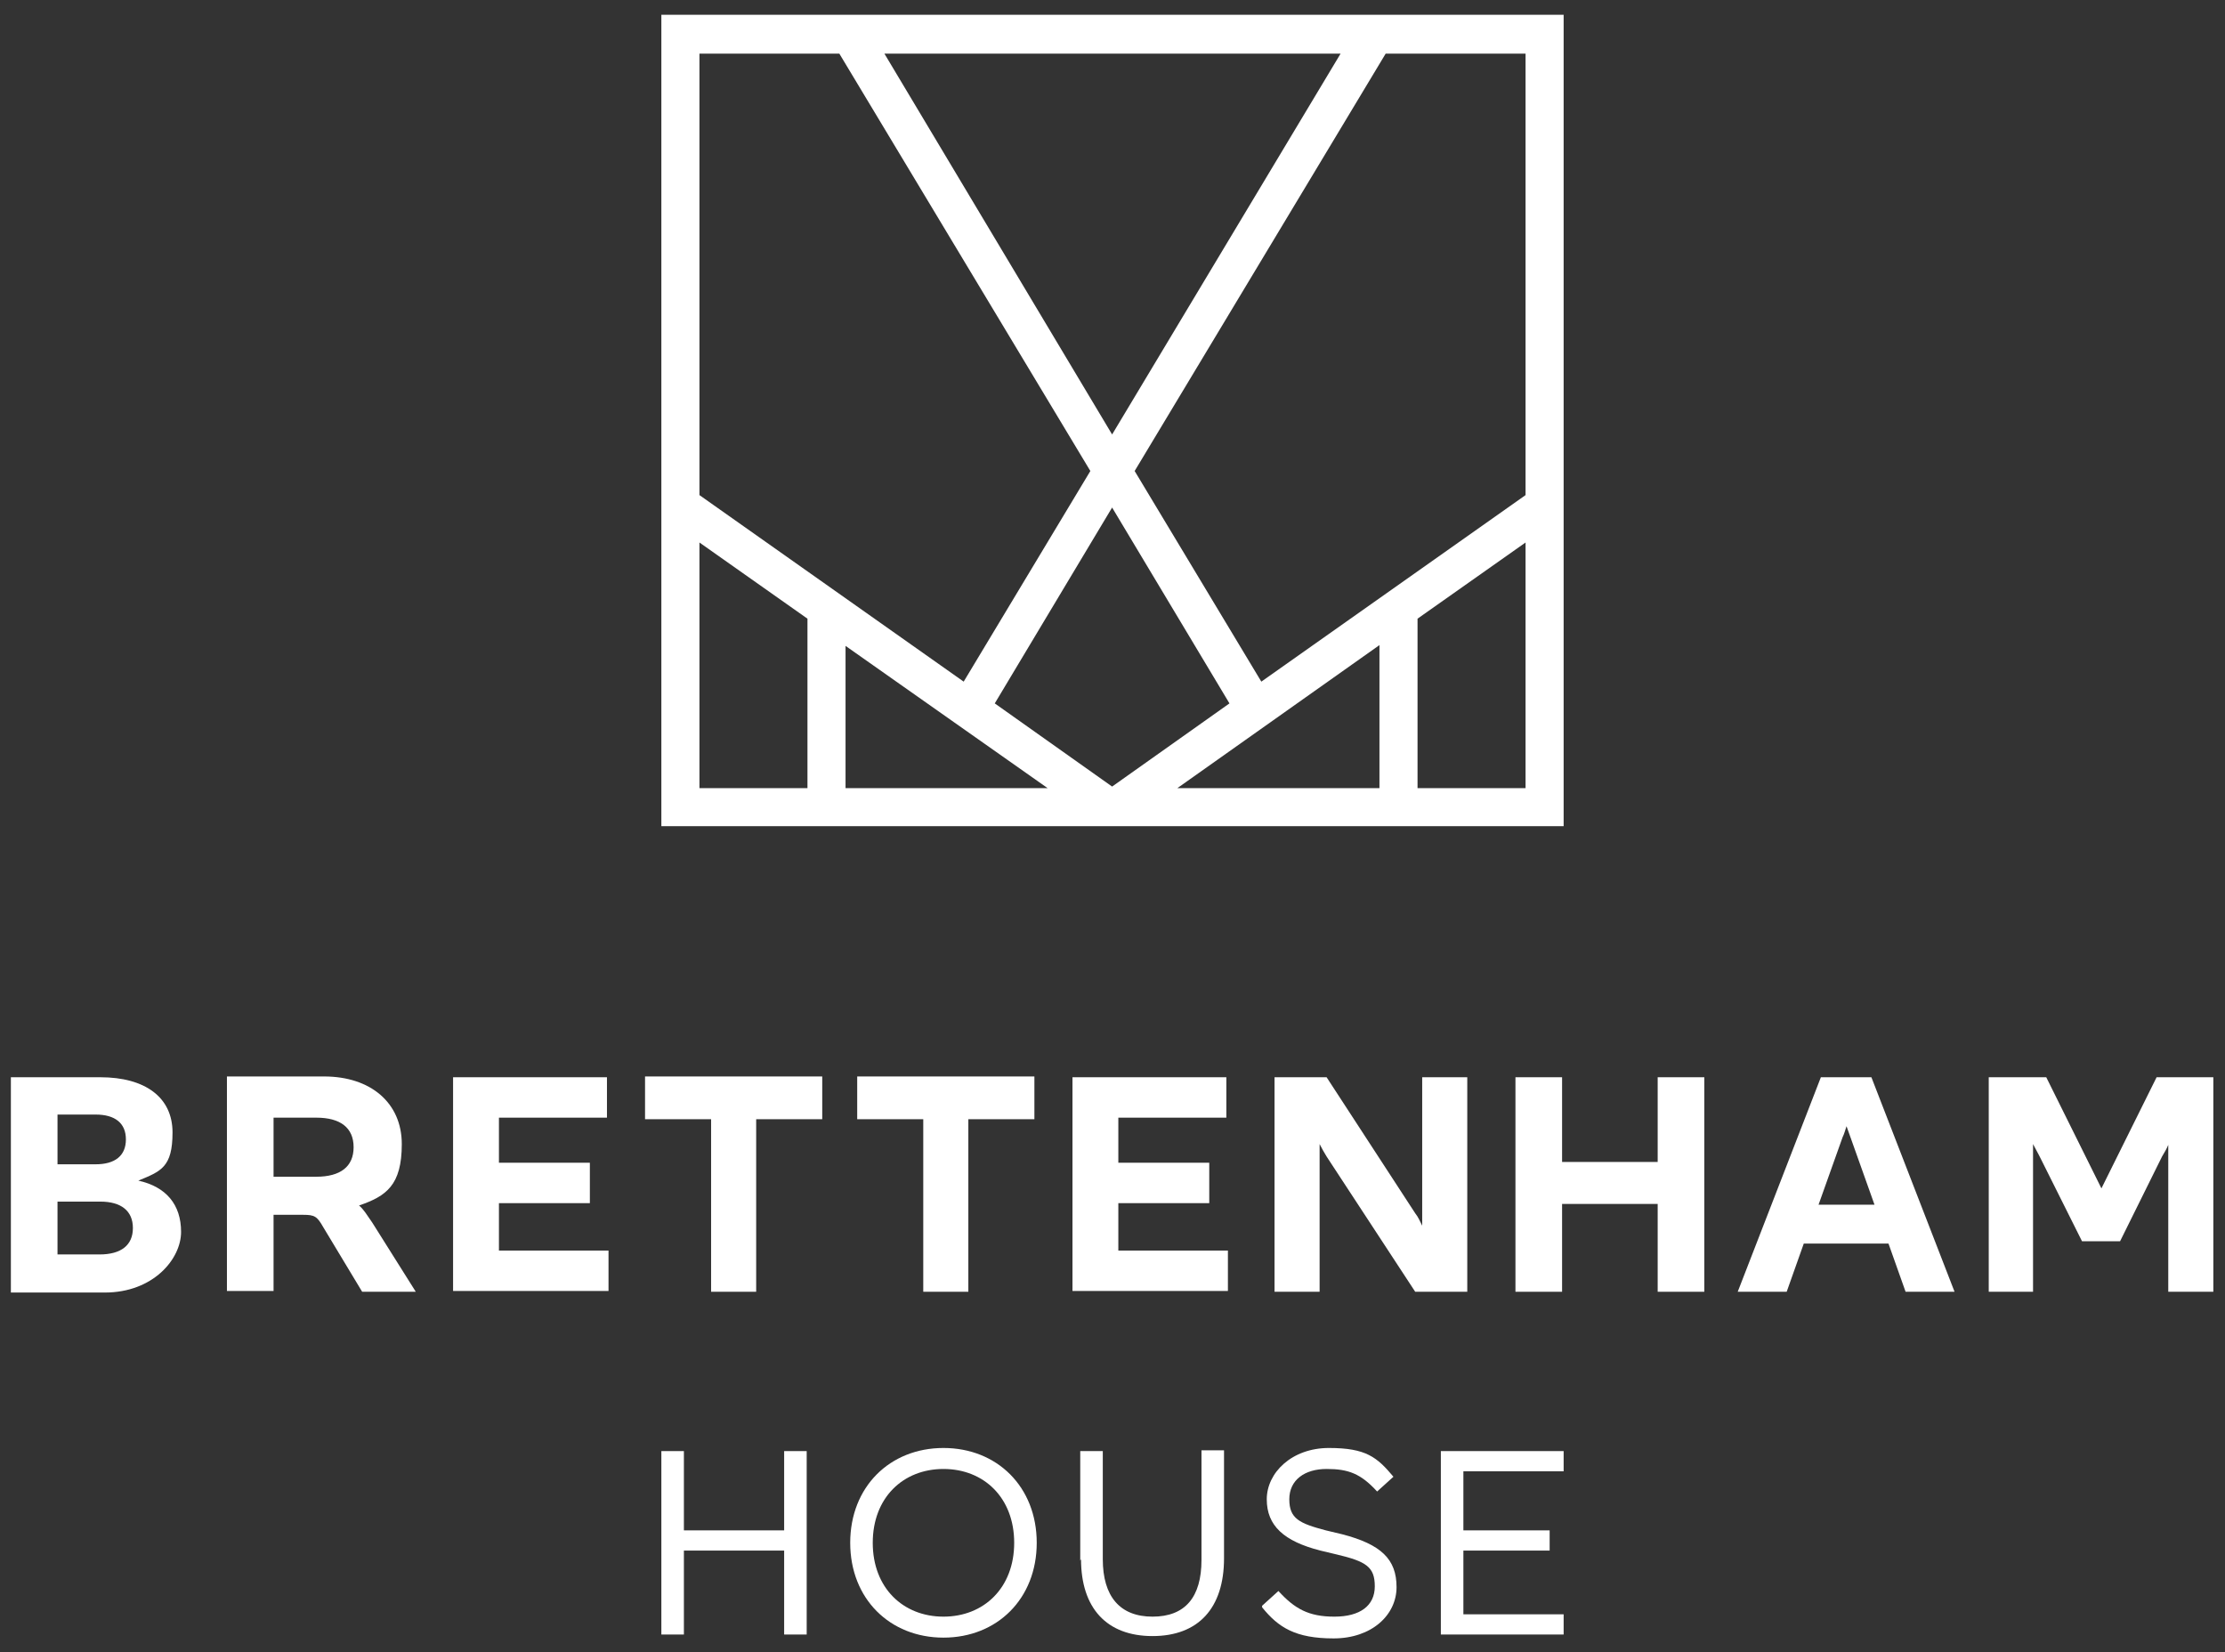 <?xml version="1.0" encoding="UTF-8"?>
<svg id="Layer_1" data-name="Layer 1" xmlns="http://www.w3.org/2000/svg" version="1.1" viewBox="0 0 286.3 212.6">
  <rect x="0" y="0" width="286.3" height="212.6" fill="#333333" stroke="none"/>
  <defs>
    <style>
      .cls-1 {
        fill: #fff;
        stroke-width: 0px;
      }
    </style>
  </defs>
  <path class="cls-1" d="M85.1,1.9v104.4h116.1V1.9h-116.1ZM172.5,6.9l-29.4,49L113.8,6.9h58.8ZM143.1,101.2l-15.1-10.7,15.1-25.2h0l15.1,25.2-15.1,10.7ZM90,6.9h18l32.3,53.7-16.3,27.1-34-24V6.9ZM90,101.4v-31.6l13.9,9.8v21.8h-13.9ZM108.8,101.4v-18.3l26,18.3h-26ZM151.5,101.4l26-18.4v18.4h-26ZM196.3,101.4h-13.9v-21.8l13.9-9.8v31.6ZM162.3,87.7l-16.3-27.1L178.3,6.9h18v56.8l-34,24Z"/>
  <g>
    <path class="cls-1" d="M100.9,186.7h2.9v23.6h-2.9v-10.8h-12.9v10.8h-2.9v-23.6h2.9v10.2h12.9v-10.2Z"/>
    <path class="cls-1" d="M109.4,198.5c0-7.2,5.1-12.2,12-12.2s12,5,12,12.2-5.1,12.2-12,12.2-12-5-12-12.2ZM130.5,198.5c0-5.8-3.9-9.5-9.1-9.5s-9.1,3.7-9.1,9.5,3.9,9.5,9.1,9.5,9.1-3.7,9.1-9.5Z"/>
    <path class="cls-1" d="M139,200.8v-14.1h2.9v13.9c0,4.8,2.2,7.4,6.4,7.4s6.3-2.5,6.3-7.3v-14.1h2.9v13.9c0,6.4-3.3,10-9.2,10s-9.2-3.6-9.2-9.9Z"/>
    <path class="cls-1" d="M162.4,206.6l2.1-1.9c2.1,2.3,3.9,3.3,7.2,3.3s5.2-1.4,5.2-3.9-1.1-3.2-4.9-4.1l-2.1-.5c-4.7-1.2-6.9-3.2-6.9-6.6s3.2-6.6,8-6.6,6.2,1.2,8.3,3.7l-2.1,1.9c-2.1-2.3-3.7-2.9-6.5-2.9s-4.8,1.4-4.8,3.9,1.3,3.1,4.7,4l2.1.5c5,1.3,7,3.2,7,6.8s-3.2,6.6-8.1,6.6-7.1-1.4-9.2-4Z"/>
    <path class="cls-1" d="M185.4,210.3v-23.6h15.8v2.6h-12.9v7.6h11.1v2.6h-11.1v8.2h12.9v2.6h-15.8Z"/>
  </g>
  <path class="cls-1" d="M1.4,166.2v-27.6h11.5c5.8,0,9.3,2.6,9.3,7.1s-1.5,5-4.4,6.2c3.6.8,5.5,3.1,5.5,6.6s-3.6,7.8-9.8,7.8H1.4ZM7.4,149.8h4.9c2.5,0,3.9-1.1,3.9-3.2s-1.4-3.2-3.9-3.2h-4.9v6.3ZM7.4,161.4h5.4c2.8,0,4.3-1.2,4.3-3.4s-1.5-3.4-4.2-3.4h-5.5v6.8Z"/>
  <path class="cls-1" d="M53.5,166.2h-6.9l-5-8.3c-.8-1.4-1.1-1.6-2.6-1.6h-3.8v9.8h-6v-27.6h12.5c6,0,10,3.4,10,8.7s-2,6.7-5.5,7.9c.6.5,1,1.2,1.7,2.2l5.6,8.9ZM35.2,151.4h5.5c3.1,0,4.8-1.3,4.8-3.8s-1.7-3.8-4.8-3.8h-5.5v7.7Z"/>
  <path class="cls-1" d="M58.3,166.2v-27.6h19.8v5.2h-13.9v5.8h11.7v5.2h-11.7v6.1h14.1v5.2h-20Z"/>
  <path class="cls-1" d="M91.5,166.2v-22.2h-8.5v-5.5h22.8v5.5h-8.5v22.2h-5.9Z"/>
  <path class="cls-1" d="M118.8,166.2v-22.2h-8.5v-5.5h22.8v5.5h-8.5v22.2h-5.9Z"/>
  <path class="cls-1" d="M138,166.2v-27.6h19.8v5.2h-13.9v5.8h11.7v5.2h-11.7v6.1h14.1v5.2h-20Z"/>
  <path class="cls-1" d="M164,166.2v-27.6h6.7l11.4,17.5c.4.5.6,1,.9,1.6,0-.5,0-1,0-1.6v-17.5h5.8v27.6h-6.7l-11.4-17.4c-.3-.5-.6-1-.9-1.6,0,.6,0,1,0,1.6v17.4h-5.8Z"/>
  <path class="cls-1" d="M213.3,138.6h6v27.6h-6v-11.3h-12.3v11.3h-6v-27.6h6v10.9h12.3v-10.9Z"/>
  <path class="cls-1" d="M245.2,166.2l-2.2-6.2h-10.9l-2.2,6.2h-6.3l10.7-27.6h6.5l10.7,27.6h-6.3ZM234,155h7.2l-3.1-8.7c-.2-.5-.3-.9-.5-1.4-.2.6-.3,1-.5,1.4l-3.1,8.7Z"/>
  <path class="cls-1" d="M255.9,166.2v-27.6h7.4l7.1,14.3,7.1-14.3h7.3v27.6h-5.8v-17.4c0-.5,0-1,0-1.5-.2.5-.5,1-.8,1.5l-5.4,10.9h-4.9l-5.5-11-.8-1.5c0,.5,0,1,0,1.6v17.4h-5.8Z"/>
</svg>
